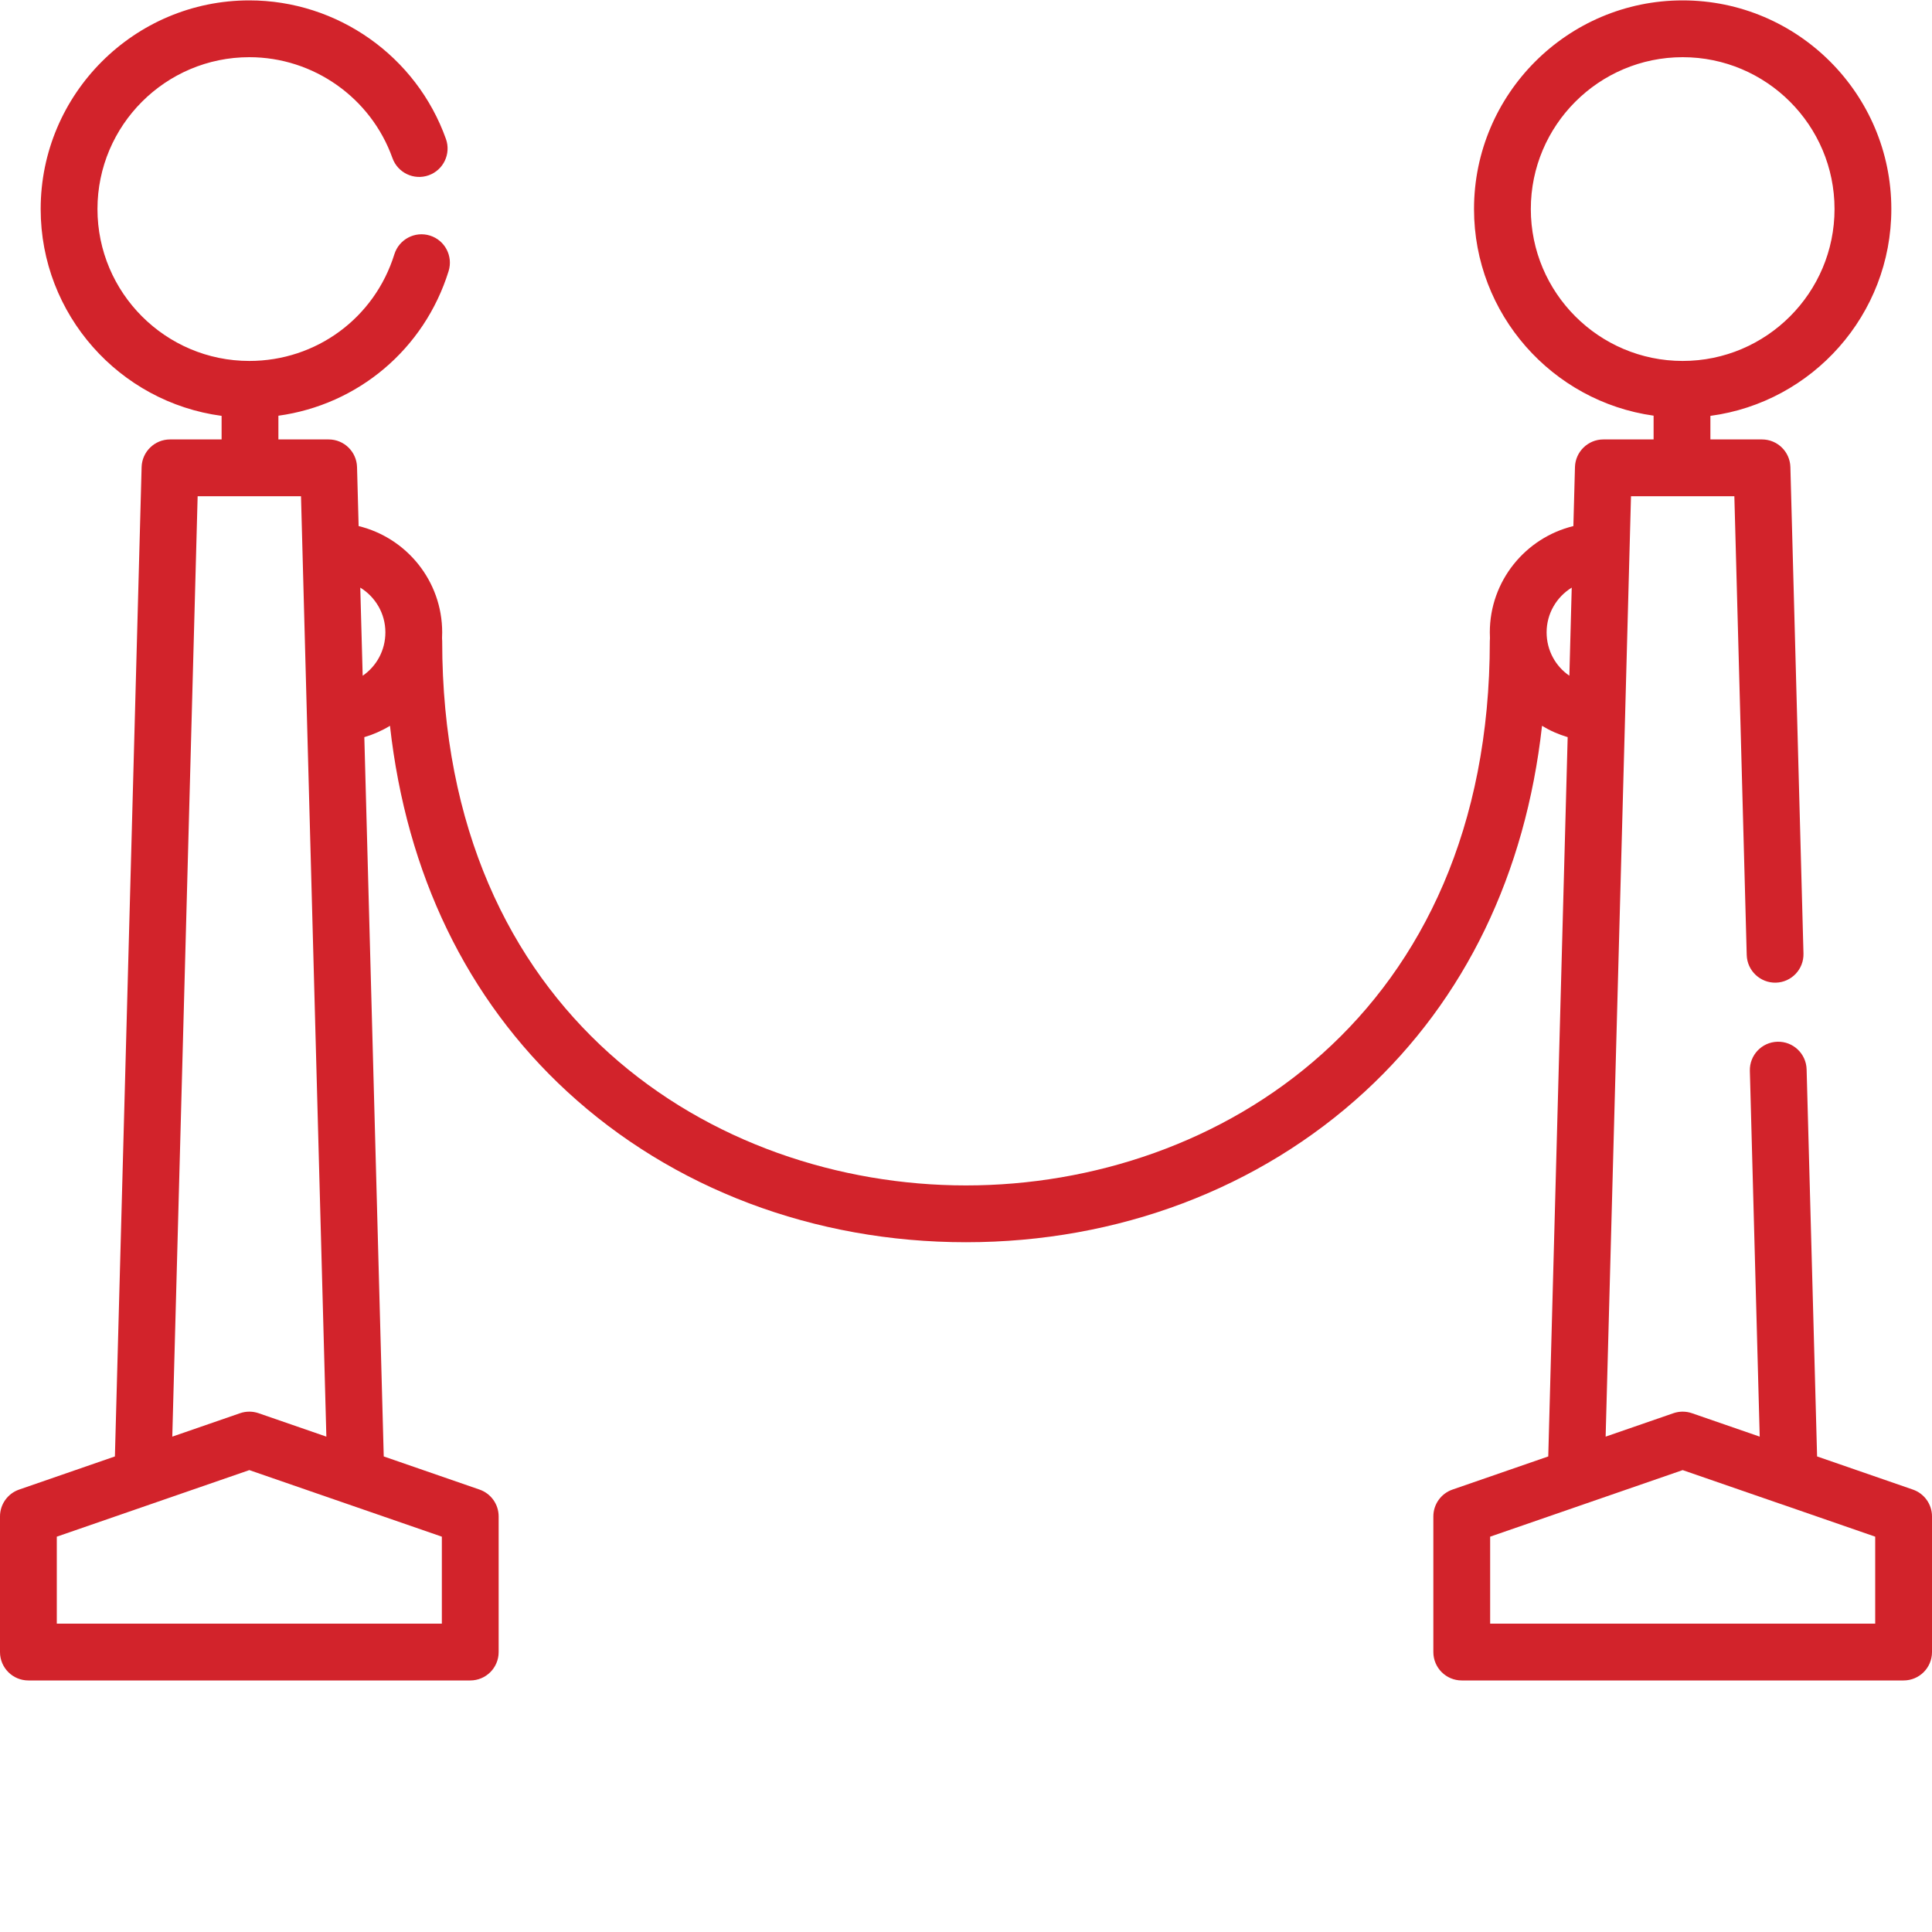 <?xml version="1.0" encoding="UTF-8"?>
<!DOCTYPE svg PUBLIC "-//W3C//DTD SVG 1.0//EN" "http://www.w3.org/TR/2001/REC-SVG-20010904/DTD/svg10.dtd">
<!-- Creator: CorelDRAW X8 -->
<svg xmlns="http://www.w3.org/2000/svg" xml:space="preserve" width="40px" height="40px" version="1.0" style="shape-rendering:geometricPrecision; text-rendering:geometricPrecision; image-rendering:optimizeQuality; fill-rule:evenodd; clip-rule:evenodd"
viewBox="0 0 40000 40000"
 xmlns:xlink="http://www.w3.org/1999/xlink">
 <defs>
  <style type="text/css">
   <![CDATA[
    .fil0 {fill:#D2232B}
   ]]>
  </style>
 </defs>
 <g id="Слой_x0020_1">
  <path class="fil0" d="M39604 30840l-1983 -686 -217 -8014c-9,-325 -280,-581 -603,-572 -325,8 -581,279 -572,603l204 7573 -1403 -485c-124,-43 -260,-43 -384,0l-1403 485 404 -14958 121 -4512 2140 0 256 9499c9,325 282,580 604,572 324,-9 580,-279 571,-604l-271 -10071c-9,-318 -269,-572 -588,-572l-1068 0 0 -488c2112,-282 3746,-2094 3746,-4282 0,-2382 -1938,-4320 -4320,-4320 -2382,0 -4320,1938 -4320,4320 0,2178 1620,3984 3718,4278l0 492 -1040 0c-318,0 -579,254 -588,572l-33 1222c-991,241 -1730,1136 -1730,2200 0,41 1,81 3,121 -2,20 -3,40 -3,61 0,7743 -5622,11269 -10845,11269 -5223,0 -10845,-3526 -10845,-11269 0,-21 -1,-41 -3,-61 2,-40 3,-80 3,-121 0,-1064 -739,-1959 -1730,-2200l-33 -1222c-9,-318 -269,-572 -588,-572l-1040 0 0 -491c1644,-227 3020,-1373 3524,-2994 96,-310 -77,-640 -387,-736 -310,-96 -639,77 -736,387 -411,1321 -1618,2209 -3003,2209 -1734,0 -3144,-1411 -3144,-3145 0,-1733 1410,-3144 3144,-3144 1327,0 2517,839 2963,2088 109,306 445,466 751,357 306,-109 465,-446 357,-751 -612,-1717 -2248,-2870 -4071,-2870 -2382,0 -4320,1938 -4320,4320 0,2188 1634,4000 3746,4282l0 488 -1068 0c-318,0 -579,254 -588,572l-553 20484 -1983 686c-237,82 -396,305 -396,556l0 2808c0,325 263,588 588,588l9148 0c325,0 588,-263 588,-588l0 -2808c0,-251 -159,-474 -396,-556l-1983 -686 -402 -14892c189,-56 367,-135 531,-235 341,3064 1591,5658 3667,7572 2183,2012 5116,3120 8259,3120 3143,0 6076,-1108 8259,-3120 2076,-1914 3326,-4508 3667,-7572 164,100 342,179 531,235l-402 14892 -1983 686c-237,82 -396,305 -396,556l0 2808c0,325 263,588 588,588l9148 0c325,0 588,-263 588,-588l0 -2808c0,-251 -159,-474 -396,-556zm-7910 -26512c0,-1734 1410,-3144 3144,-3144 1734,0 3144,1410 3144,3144 0,1734 -1410,3145 -3144,3145 -1734,0 -3144,-1411 -3144,-3145zm-22546 29288l-7972 0 0 -1801 3986 -1378 3986 1378 0 1801zm-3794 -4357c-124,-43 -260,-43 -384,0l-1403 485 525 -19470 2140 0 121 4512 404 14958 -1403 -485zm2155 -15269l-50 -1824c311,191 520,534 520,926 0,374 -185,703 -470,898zm24512 -898c0,-392 209,-735 520,-926l-49 1824c-286,-195 -471,-524 -471,-898zm6803 20524l-7972 0 0 -1801 3986 -1378 2002 692c12,4 24,9 37,12l1947 674 0 1801z"/>
 </g>
</svg>
